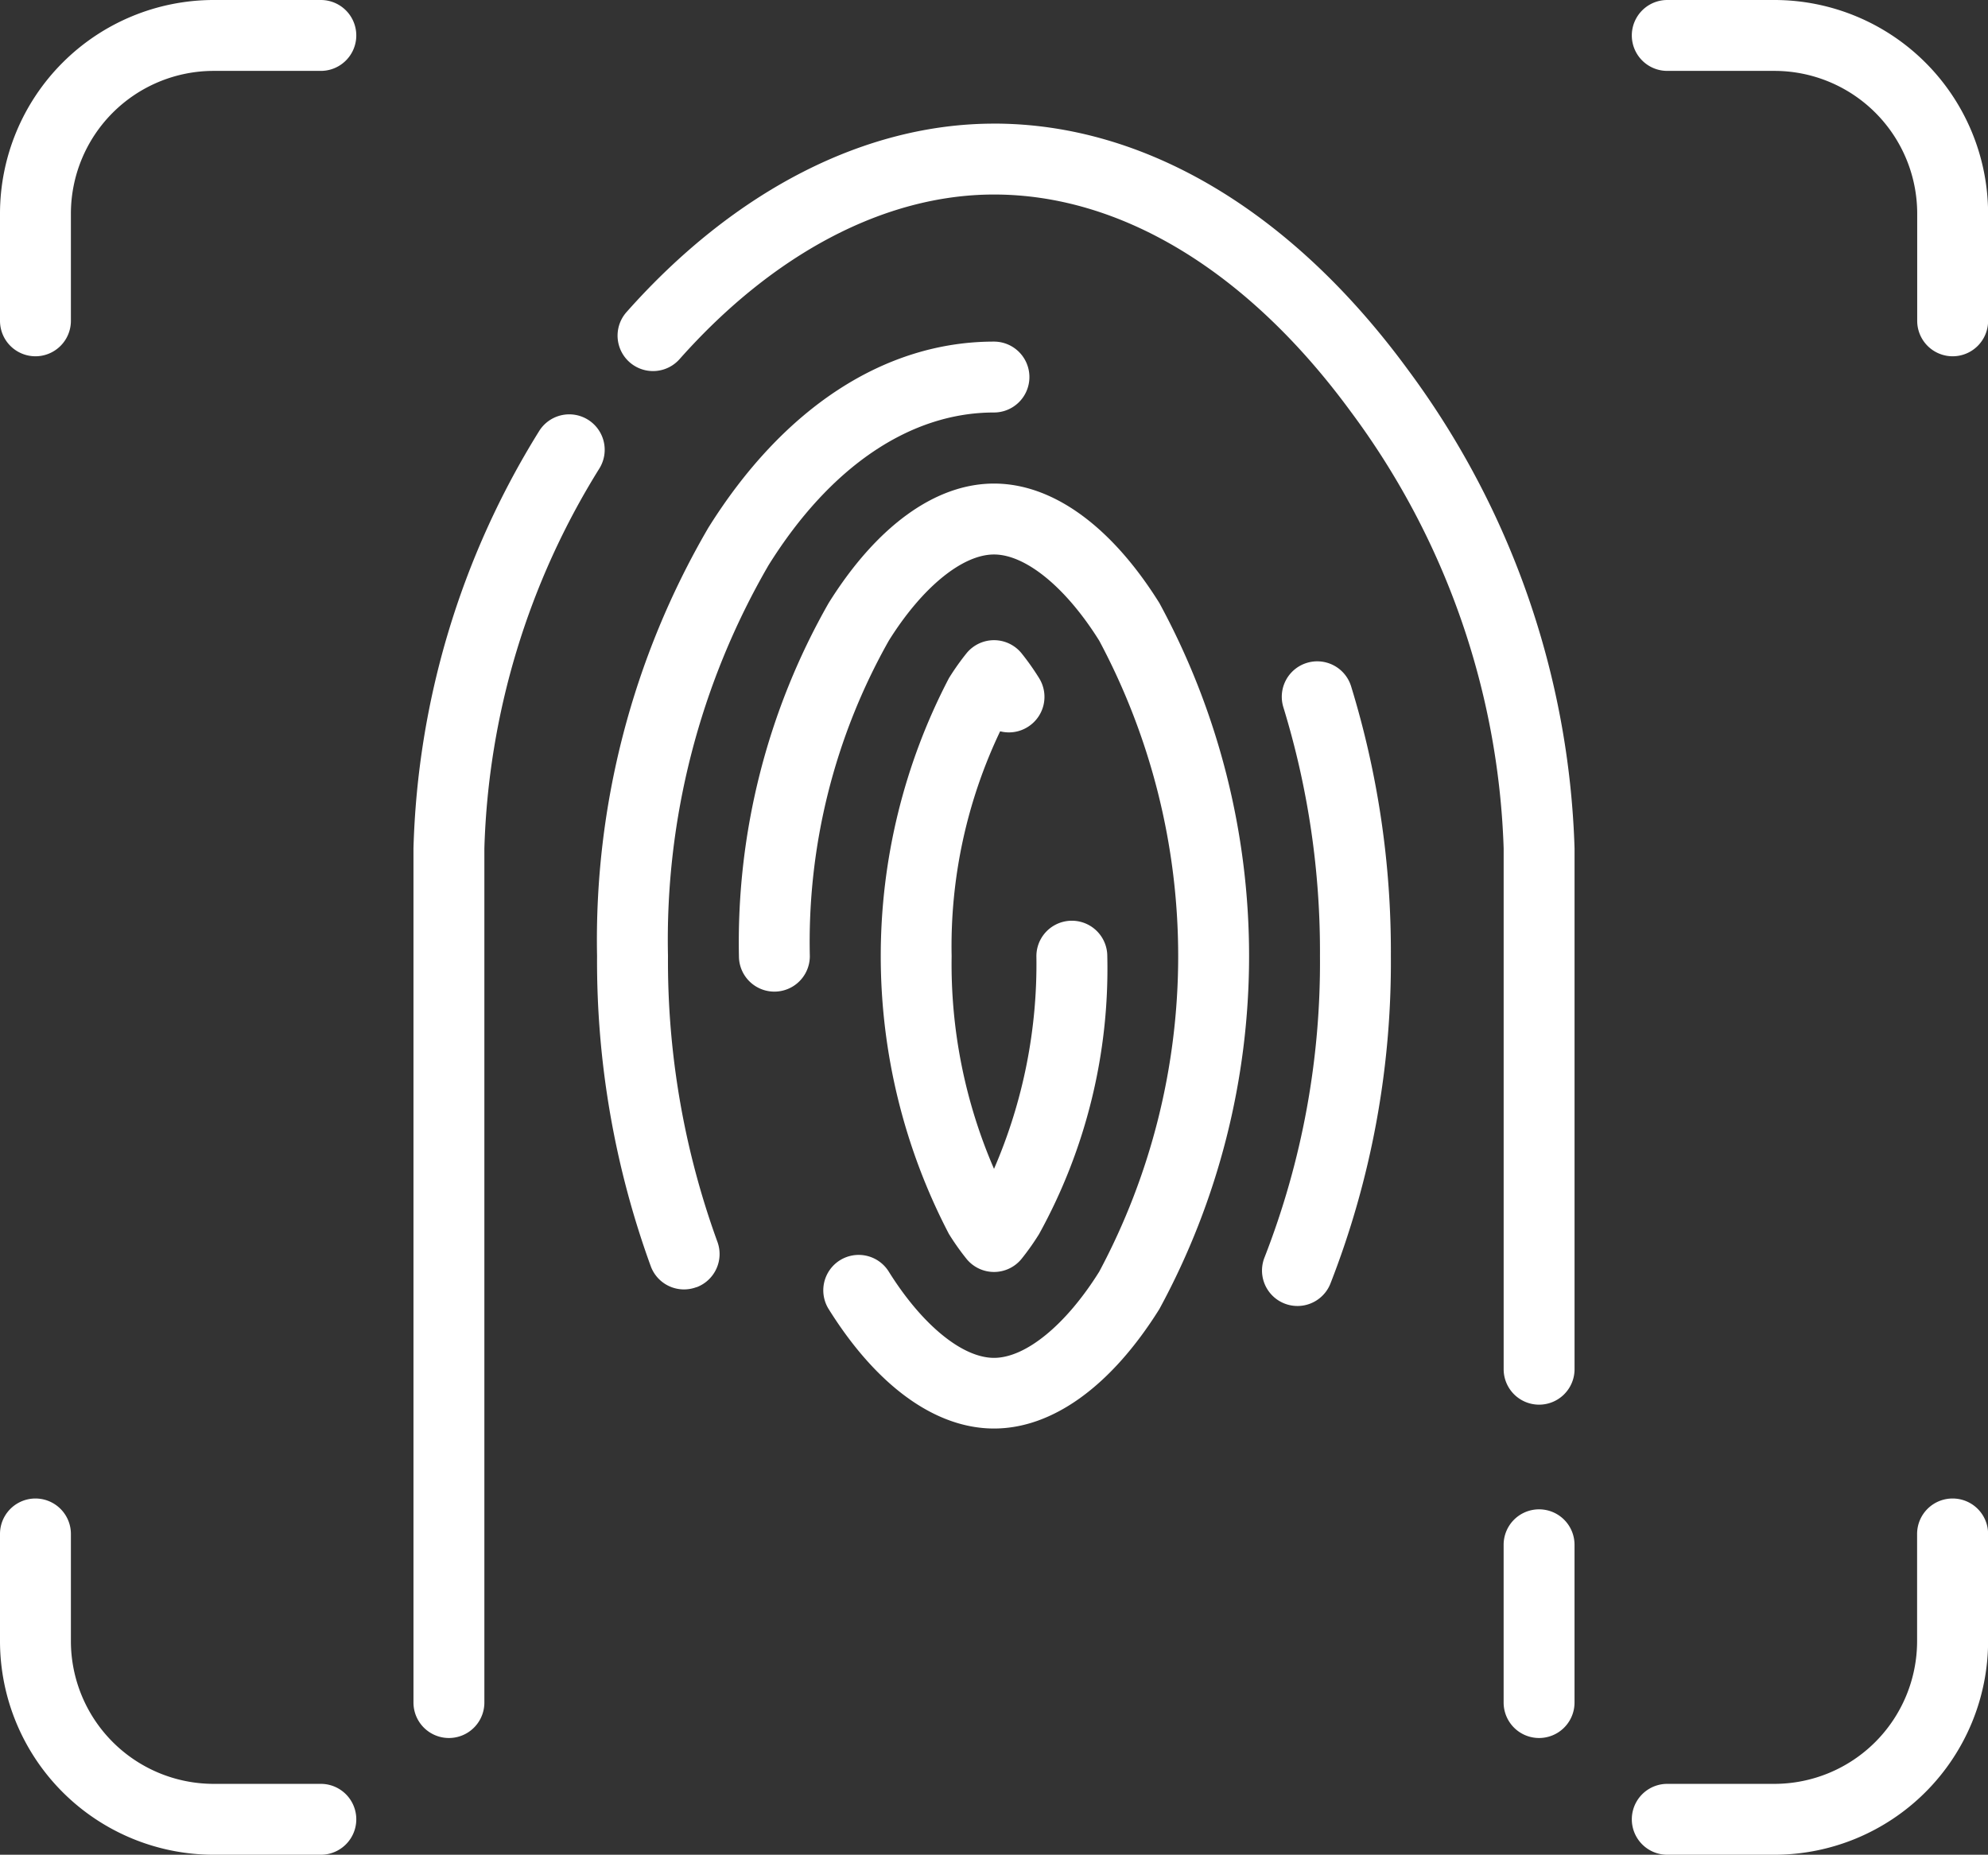 <svg xmlns="http://www.w3.org/2000/svg" width="76.549" height="71.426" viewBox="0 0 76.549 71.426">
  <rect x="0" y="0" width="76.549" height="71.426" fill="#333333" stroke="none"/>
  <g id="touch-id" transform="translate(-27.705)">
    <path id="パス_6361" data-name="パス 6361" d="M36.059,382.216H31.93a5.5,5.5,0,0,1-5.495-5.495v-4.129a1.365,1.365,0,0,0-2.73,0v4.129a8.234,8.234,0,0,0,8.225,8.225h4.129a1.365,1.365,0,1,0,0-2.73Z" transform="translate(4 -313.52)" fill="#fff"/>
    <path id="パス_6362" data-name="パス 6362" d="M400.425,0H396.3a1.365,1.365,0,1,0,0,2.73h4.129a5.5,5.5,0,0,1,5.495,5.495v4.13a1.365,1.365,0,1,0,2.73,0V8.225A8.234,8.234,0,0,0,400.425,0Z" transform="translate(-304.396)" fill="#fff"/>
    <path id="パス_6363" data-name="パス 6363" d="M36.059,0H31.93a8.234,8.234,0,0,0-8.225,8.225v4.13a1.365,1.365,0,0,0,2.73,0V8.225A5.5,5.5,0,0,1,31.93,2.73h4.129a1.365,1.365,0,1,0,0-2.73Z" transform="translate(4)" fill="#fff"/>
    <path id="パス_6364" data-name="パス 6364" d="M407.285,371.226a1.365,1.365,0,0,0-1.365,1.365v4.129a5.5,5.5,0,0,1-5.495,5.495H396.3a1.365,1.365,0,1,0,0,2.73h4.129a8.234,8.234,0,0,0,8.225-8.225v-4.129A1.365,1.365,0,0,0,407.285,371.226Z" transform="translate(-304.396 -313.519)" fill="#fff"/>
    <path id="パス_6365" data-name="パス 6365" d="M175.859,108.722a1.365,1.365,0,0,0,.8-1.758,31.616,31.616,0,0,1-1.9-11,28.762,28.762,0,0,1,3.869-15.041c2.37-3.8,5.453-5.887,8.683-5.887a1.365,1.365,0,0,0,0-2.73c-4.205,0-8.111,2.547-11,7.172a31.507,31.507,0,0,0-4.283,16.486,34.369,34.369,0,0,0,2.07,11.955,1.363,1.363,0,0,0,1.757.8Z" transform="translate(-121.333 -59.151)" fill="#fff"/>
    <path id="パス_6366" data-name="パス 6366" d="M314.423,140.006a1.365,1.365,0,0,0-.895,1.71,32.01,32.01,0,0,1,1.408,9.576,31.216,31.216,0,0,1-2.132,11.6,1.365,1.365,0,1,0,2.531,1.024,33.964,33.964,0,0,0,2.331-12.625,34.731,34.731,0,0,0-1.533-10.392A1.365,1.365,0,0,0,314.423,140.006Z" transform="translate(-236.405 -114.476)" fill="#fff"/>
    <path id="パス_6367" data-name="パス 6367" d="M205.921,132.223a1.365,1.365,0,0,0-.435,1.88c1.853,2.968,4.114,4.6,6.367,4.6s4.514-1.635,6.367-4.6a28.478,28.478,0,0,0,0-27.19c-1.853-2.968-4.114-4.6-6.367-4.6s-4.514,1.635-6.367,4.6a26.392,26.392,0,0,0-3.455,13.6,1.365,1.365,0,0,0,2.73,0,23.617,23.617,0,0,1,3.041-12.15c1.278-2.047,2.83-3.319,4.051-3.319s2.773,1.272,4.051,3.319a25.794,25.794,0,0,1,0,24.3c-1.278,2.047-2.83,3.319-4.051,3.319s-2.773-1.272-4.051-3.319A1.365,1.365,0,0,0,205.921,132.223Z" transform="translate(-145.873 -83.691)" fill="#fff"/>
    <path id="パス_6368" data-name="パス 6368" d="M237.694,138.806a1.365,1.365,0,0,0,.435-1.88,9.649,9.649,0,0,0-.674-.954,1.365,1.365,0,0,0-2.123,0,9.664,9.664,0,0,0-.674.954,23.126,23.126,0,0,0,0,21.408,9.633,9.633,0,0,0,.674.954,1.365,1.365,0,0,0,2.123,0,9.667,9.667,0,0,0,.674-.954,21.154,21.154,0,0,0,2.626-10.7,1.365,1.365,0,1,0-2.73,0,19.826,19.826,0,0,1-1.632,8.19,19.827,19.827,0,0,1-1.632-8.19,19.231,19.231,0,0,1,1.868-8.66A1.361,1.361,0,0,0,237.694,138.806Z" transform="translate(-170.413 -110.812)" fill="#fff"/>
    <path id="パス_6369" data-name="パス 6369" d="M190.845,26.16c-4.971,0-10,2.577-14.151,7.258a1.365,1.365,0,0,0,2.042,1.812c3.629-4.089,7.93-6.34,12.11-6.34,4.91,0,9.79,2.971,13.74,8.366a29.78,29.78,0,0,1,5.883,16.813V74.127a1.365,1.365,0,1,0,2.73,0V54.069a32.6,32.6,0,0,0-6.411-18.426c-4.478-6.116-10.14-9.484-15.943-9.484Z" transform="translate(-124.865 -21.399)" fill="#fff"/>
    <path id="パス_6370" data-name="パス 6370" d="M139.877,87.877a1.365,1.365,0,0,0-1.875.457,32.075,32.075,0,0,0-4.832,16.058v32.895a1.365,1.365,0,0,0,2.73,0V104.392a29.28,29.28,0,0,1,4.435-14.64A1.365,1.365,0,0,0,139.877,87.877Z" transform="translate(-89.544 -71.722)" fill="#fff"/>
    <path id="パス_6371" data-name="パス 6371" d="M365.195,413.92a1.365,1.365,0,0,0-1.365,1.365v6.076a1.365,1.365,0,0,0,2.73,0v-6.076A1.365,1.365,0,0,0,365.195,413.92Z" transform="translate(-278.227 -355.796)" fill="#fff"/>
  </g>
</svg>
